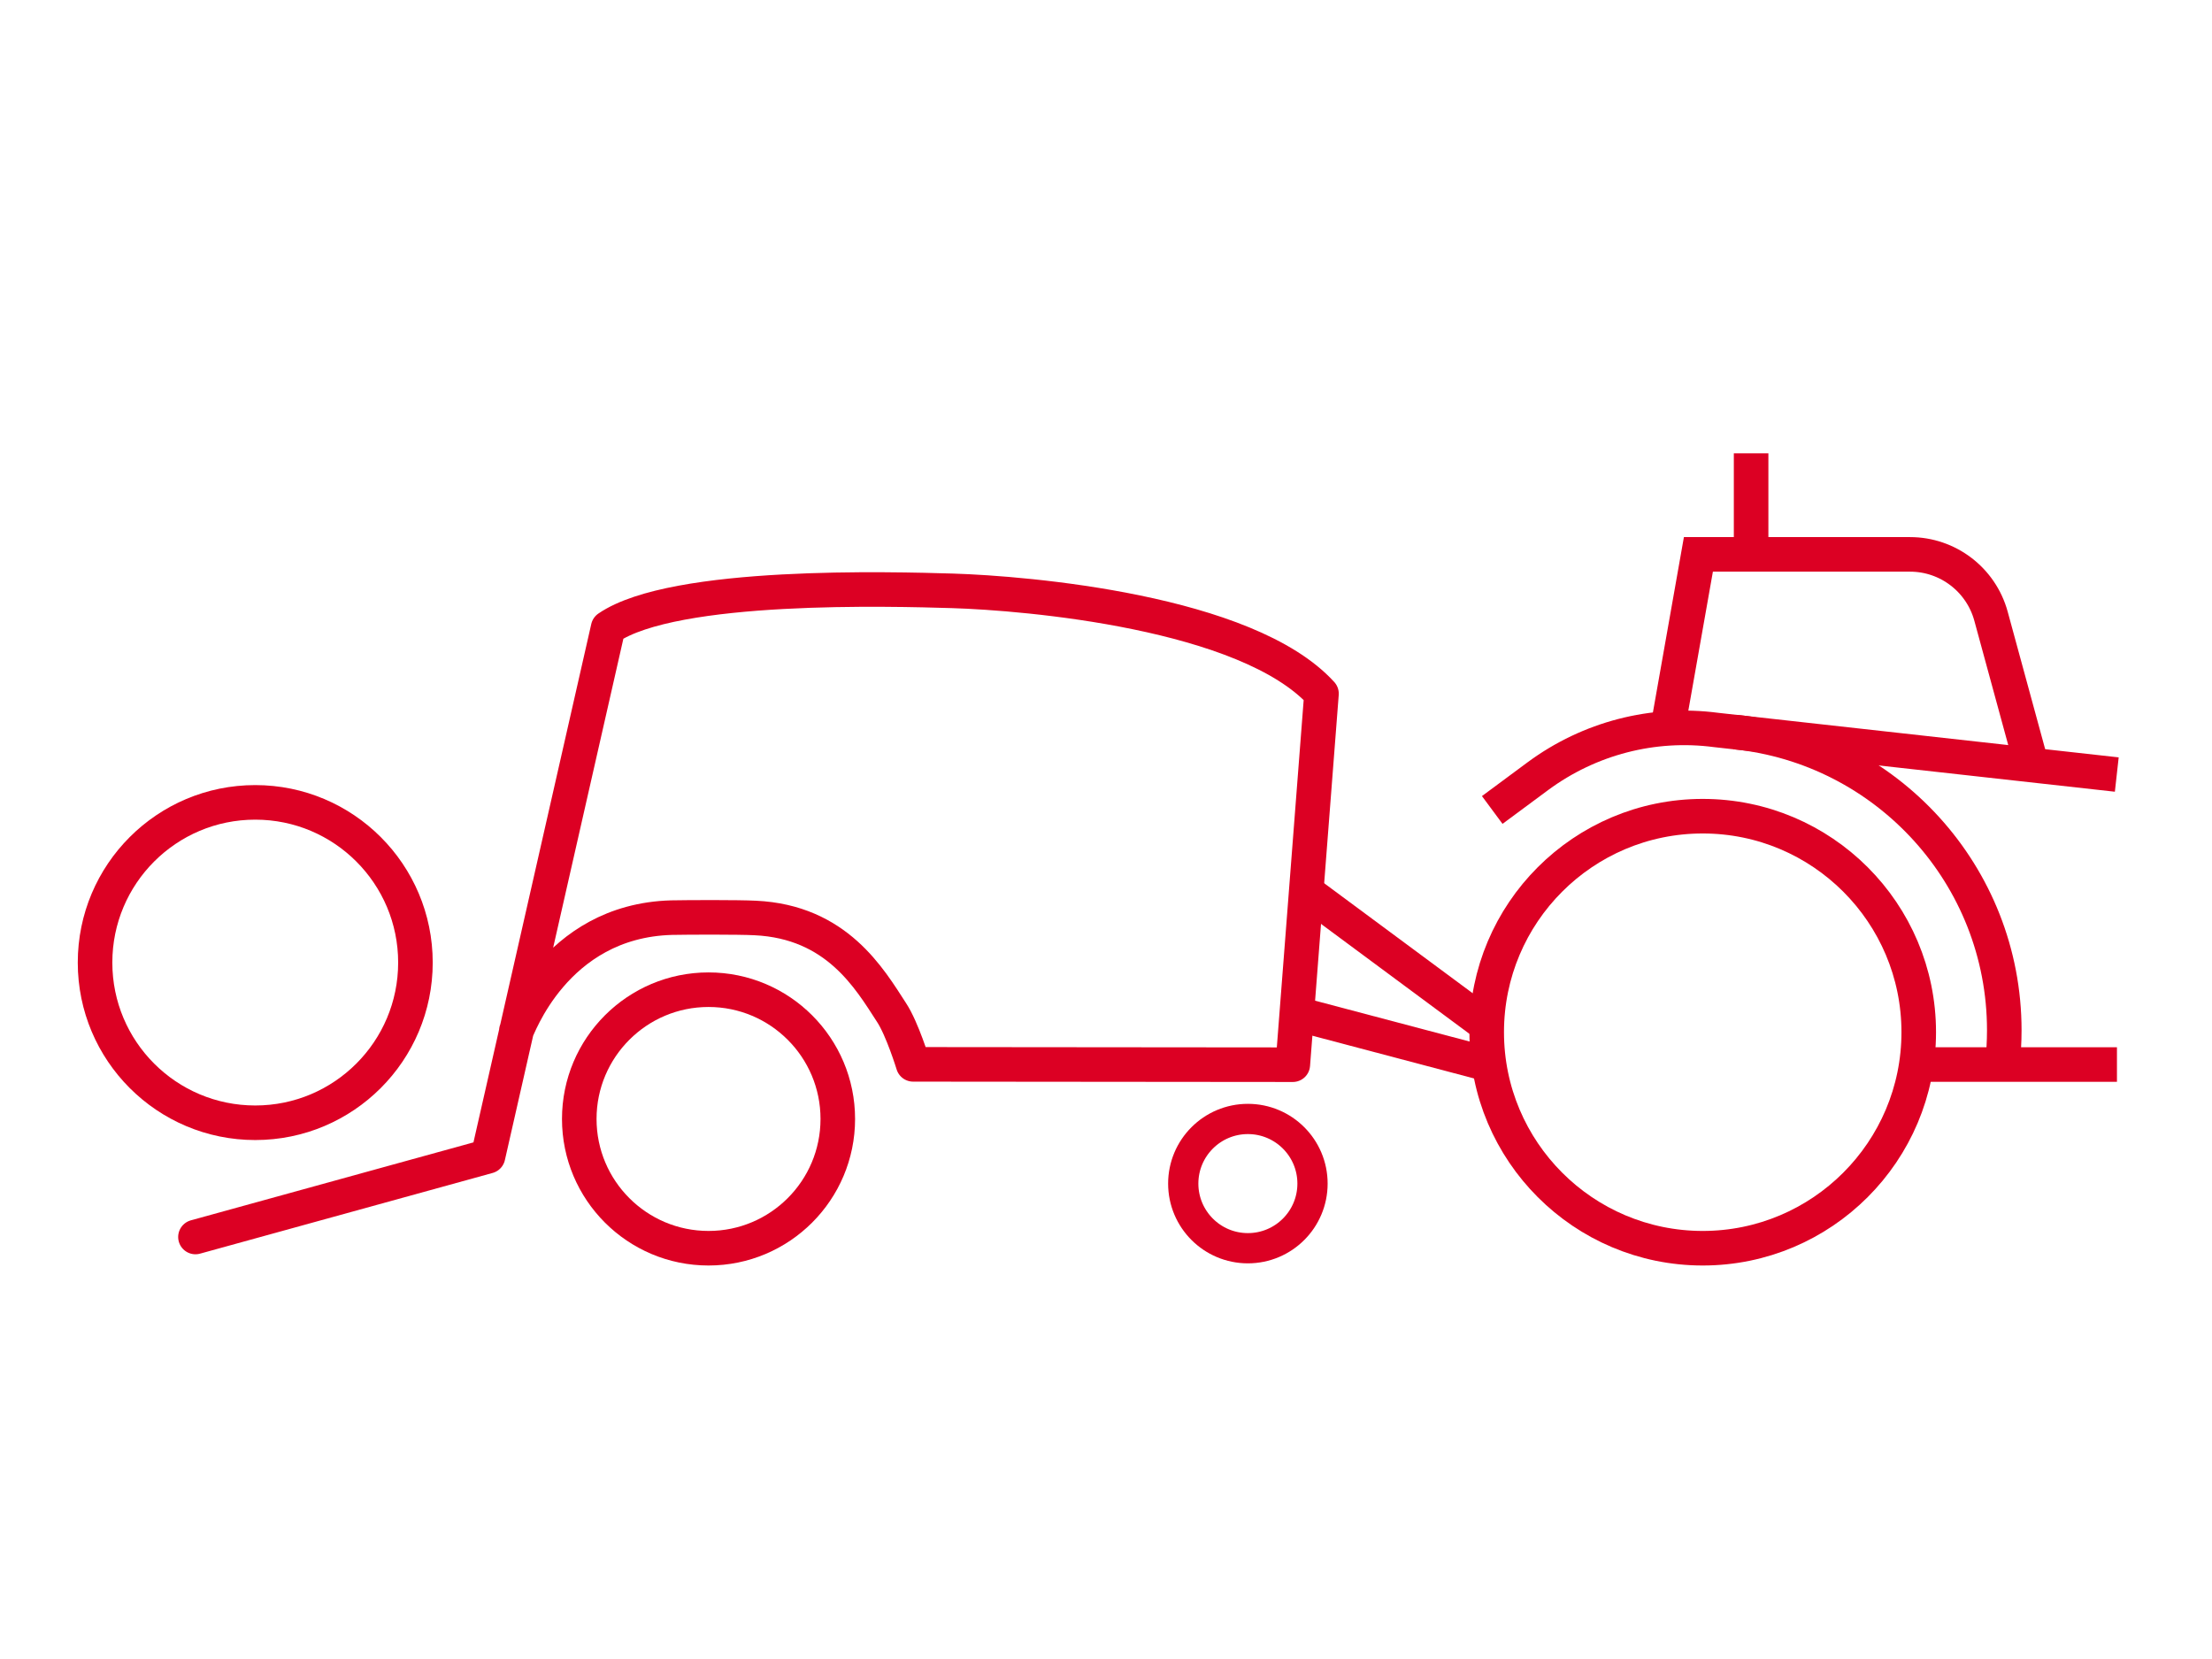 <?xml version="1.0" encoding="UTF-8"?> <svg xmlns="http://www.w3.org/2000/svg" id="a" viewBox="0 0 128 96"><defs><style>.b{stroke-width:1.75px;}.b,.c,.d{stroke-linecap:round;}.b,.c,.d,.e,.f{fill:none;stroke:#dc0023;}.b,.c,.e{stroke-miterlimit:10;}.c,.d,.e,.f{stroke-width:2px;}.d,.f{stroke-linejoin:round;}</style></defs><path class="c" d="M14.77,64.97c-5.12,0-9.27-4.15-9.27-9.27s4.15-9.27,9.27-9.27,9.27,4.15,9.27,9.27-4.15,9.27-9.27,9.27Z"></path><circle class="c" cx="41" cy="64.75" r="7.48"></circle><line class="f" x1="110.89" y1="61.6" x2="122.5" y2="61.6"></line><line class="f" x1="101.33" y1="32.08" x2="101.33" y2="26.23"></line><path class="f" d="M111.03,59.73c0,6.9-5.6,12.5-12.5,12.5s-12.5-5.6-12.5-12.5,5.59-12.5,12.5-12.5,12.5,5.6,12.5,12.5Z"></path><line class="e" x1="86.03" y1="59.32" x2="75.58" y2="51.58"></line><path class="e" d="M96.5,42.15l1.78-10.07h12.25c2.18,0,4.1,1.46,4.68,3.57l2.35,8.62"></path><path class="e" d="M86.35,46.87l2.66-1.97c2.96-2.18,6.64-3.14,10.29-2.66l23.19,2.58"></path><path class="e" d="M115.87,61.6c.07-.63,.11-1.33,.11-1.98,0-8.98-6.83-16.37-15.58-17.26"></path><circle class="b" cx="72.21" cy="68.49" r="3.74"></circle><line class="f" x1="75.04" y1="58.66" x2="86.16" y2="61.6"></line><path class="d" d="M11.31,71.58l16.93-4.67,6.95-30.58c3.83-2.62,16.51-2.24,19.93-2.14,4.26,.13,17.03,1.21,21.35,5.95l-1.66,21.47-21.97-.02s-.63-2.06-1.25-3c-1.27-1.96-3.17-5.25-7.89-5.47-.94-.05-3.89-.04-4.84-.02-6.83,.19-8.93,6.61-8.98,6.54"></path></svg> 
